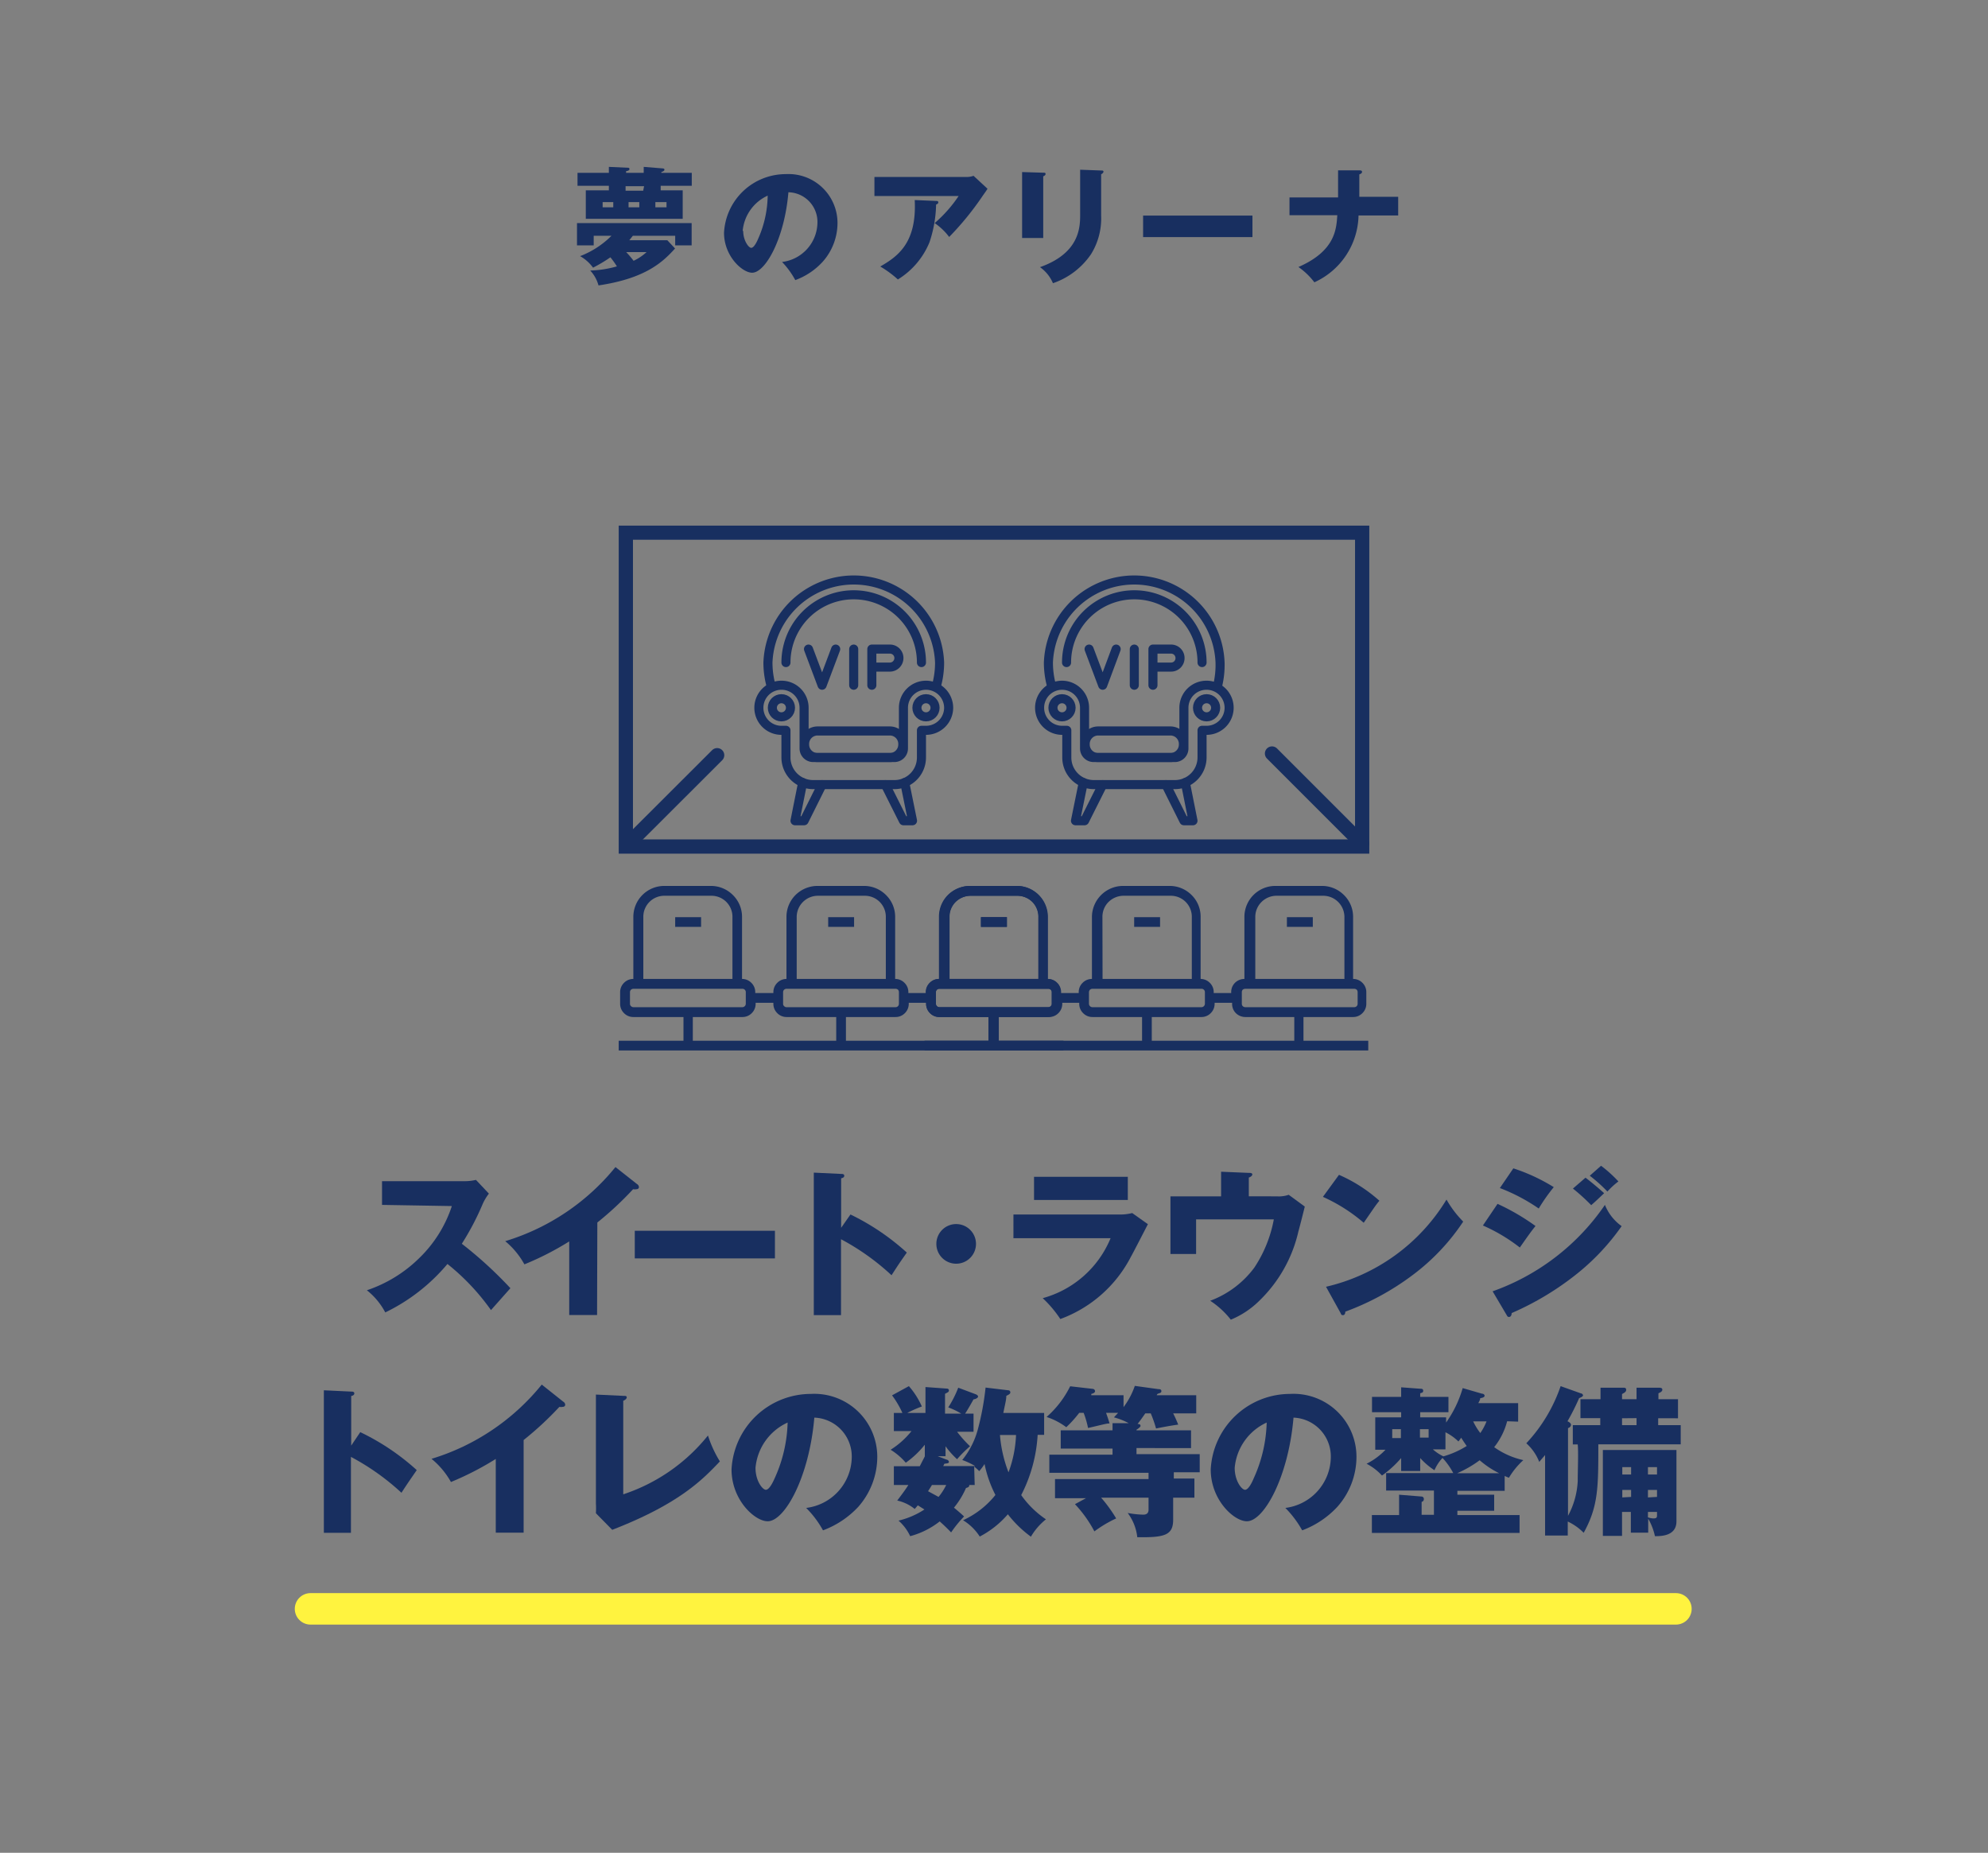 <svg xmlns="http://www.w3.org/2000/svg" viewBox="0 0 153.46 143.01"><rect x="0" y="0" width="153.46" height="143.01" fill="#808080" stroke="none"/><defs><style>.cls-1,.cls-4,.cls-5{fill:none;}.cls-2,.cls-3{fill:#182f60;}.cls-3{stroke:#fff33f;stroke-width:2.43px;}.cls-3,.cls-4,.cls-5{stroke-linecap:round;}.cls-3,.cls-5{stroke-miterlimit:10;}.cls-4,.cls-5{stroke:#182f60;}.cls-4{stroke-linejoin:round;stroke-width:0.7px;}.cls-5{stroke-width:1.1px;}</style></defs><g id="レイヤー_2" data-name="レイヤー 2"><g id="コンテンツ"><rect class="cls-1" width="153.46" height="143.01"/><path class="cls-2" d="M29.49,93V91.17h6.39a3.67,3.67,0,0,0,.86-.1l1,1.06a3.82,3.82,0,0,0-.48.8A20.64,20.64,0,0,1,35.65,96a31.66,31.66,0,0,1,3.75,3.43l-1.5,1.69a17.43,17.43,0,0,0-3.36-3.56,14.48,14.48,0,0,1-4.8,3.74,5.37,5.37,0,0,0-1.42-1.71,10.53,10.53,0,0,0,4.06-2.5,9.86,9.86,0,0,0,2.5-4Z"/><path class="cls-2" d="M46.09,101.5H43.94V95.82a22.56,22.56,0,0,1-3.46,1.77A6.2,6.2,0,0,0,39,95.8a17.48,17.48,0,0,0,8.51-5.72l1.66,1.31a.29.29,0,0,1,.15.24c0,.11-.1.16-.2.16a.75.75,0,0,1-.25,0,25.65,25.65,0,0,1-2.76,2.57Z"/><path class="cls-2" d="M59.82,95v2.13H49V95Z"/><path class="cls-2" d="M65.65,93.74A18.3,18.3,0,0,1,70,96.68c-.57.81-.63.9-1.18,1.75a18.36,18.36,0,0,0-3.9-2.78v5.86H62.82v-11l2.11.1c.09,0,.24,0,.24.14s-.14.17-.24.2v3.82Z"/><path class="cls-2" d="M75.34,96a1.53,1.53,0,1,1-1.52-1.52A1.53,1.53,0,0,1,75.34,96Z"/><path class="cls-2" d="M86.33,93.74a3.82,3.82,0,0,0,1.07-.11l1.21.86c-.21.4-1.12,2.18-1.32,2.53a10,10,0,0,1-5.44,4.79,8.93,8.93,0,0,0-1.36-1.61,7.93,7.93,0,0,0,5.24-4.63h-7.5V93.74Zm.73-2.91v1.79H79.82V90.83Z"/><path class="cls-2" d="M98.56,92.34a2.31,2.31,0,0,0,.92-.12l1.24.91c-.07.3-.41,1.64-.49,1.91a10.77,10.77,0,0,1-3,5.34,6.82,6.82,0,0,1-2.22,1.48,6.64,6.64,0,0,0-1.59-1.46,7.51,7.51,0,0,0,3.4-2.55,10,10,0,0,0,1.51-3.73h-6v2.67H90.35V92.34h3.91v-1.9l2.14.09c.1,0,.27,0,.27.12s-.19.22-.27.24v1.45Z"/><path class="cls-2" d="M103.36,90.68a11.6,11.6,0,0,1,3.12,2c-.3.36-.38.5-1.21,1.7a12.89,12.89,0,0,0-3.15-2Zm-1,8.64a14.77,14.77,0,0,0,9.3-6.73,8.08,8.08,0,0,0,1.29,1.7A16.58,16.58,0,0,1,109,98.45a20.2,20.2,0,0,1-5.15,2.79c0,.14-.06.27-.17.27s-.13,0-.2-.17Z"/><path class="cls-2" d="M115.6,92.92a17.17,17.17,0,0,1,2.93,1.71c-.36.45-.5.65-1.21,1.66a13.26,13.26,0,0,0-2.85-1.7Zm-.38,6.75A17.63,17.63,0,0,0,123.89,93a3.69,3.69,0,0,0,1.29,1.64,17.68,17.68,0,0,1-3.39,3.63,22.22,22.22,0,0,1-5.1,3.08c0,.14-.06.3-.2.3s-.15-.1-.2-.17Zm1.6-9.49a14.22,14.22,0,0,1,3.12,1.45,13.92,13.92,0,0,0-1.16,1.65,14.09,14.09,0,0,0-3-1.58Zm5.57.72c.39.29,1.14.92,1.44,1.2-.14.12-.64.62-1,.92a15.51,15.51,0,0,0-1.41-1.28Zm1.2-.92a9.94,9.94,0,0,1,1.34,1.21,5.88,5.88,0,0,0-.85.78,11.55,11.55,0,0,0-1.36-1.22Z"/><path class="cls-2" d="M27.81,110.54a18.1,18.1,0,0,1,4.36,2.93c-.56.82-.63.9-1.18,1.75a18.48,18.48,0,0,0-3.9-2.77v5.86H25v-11l2.11.1c.09,0,.24,0,.24.14s-.14.18-.24.2v3.83Z"/><path class="cls-2" d="M40.42,118.3H38.27v-5.69a23.08,23.08,0,0,1-3.46,1.78,6.23,6.23,0,0,0-1.5-1.79,17.46,17.46,0,0,0,8.51-5.73l1.66,1.32a.29.29,0,0,1,.15.23c0,.12-.1.17-.2.17a.72.72,0,0,1-.25,0,25.19,25.19,0,0,1-2.76,2.56Z"/><path class="cls-2" d="M48.11,107.74c.17,0,.27,0,.27.12s-.18.23-.27.26v7.22a14,14,0,0,0,6.54-4.54,9.06,9.06,0,0,0,.92,2c-1.32,1.39-3.12,3.27-8.31,5.28L46,116.8a6.44,6.44,0,0,0,0-.75v-8.41Z"/><path class="cls-2" d="M62.23,116.39a4,4,0,0,0,3.52-3.9,3,3,0,0,0-2.89-3.07c-.39,4.58-2.28,8-3.6,8-1,0-2.79-1.65-2.79-4a6.14,6.14,0,0,1,6.13-5.83,4.86,4.86,0,0,1,5.12,4.85,5.85,5.85,0,0,1-1.47,3.87,7.11,7.11,0,0,1-2.72,1.81A7.62,7.62,0,0,0,62.23,116.39Zm-3.91-3.09c0,1,.54,1.69.8,1.69s.54-.57.68-.89a11.05,11.05,0,0,0,1-4.3A4.25,4.25,0,0,0,58.32,113.3Z"/><path class="cls-2" d="M75.24,114.62h-.42c0,.09,0,.17-.25.23a6.4,6.4,0,0,1-.93,1.52c.35.29.58.49.78.68a9,9,0,0,0-1,1.23c-.49-.51-.83-.8-.88-.85a6.3,6.3,0,0,1-2.28,1.14,3.64,3.64,0,0,0-.9-1.2,6.32,6.32,0,0,0,2-.86l-.51-.32-.24.28a3.26,3.26,0,0,0-1.35-.65c.48-.63.69-.93.86-1.2H69v-1.45h2l.39-.76h0v-.9a7.14,7.14,0,0,1-1.47,1.39,4.93,4.93,0,0,0-1.17-1,6.45,6.45,0,0,0,1.61-1.44H69v-1.4h.66a7.13,7.13,0,0,0-.8-1.36l1.3-.71a6.07,6.07,0,0,1,1,1.57,9.52,9.52,0,0,0-1.13.5h1.41v-2l1.67.12a.14.14,0,0,1,.14.13c0,.12-.06.15-.3.27v1.53H74.2a5.84,5.84,0,0,0-1-.48,8.33,8.33,0,0,0,.77-1.52l1.33.5c.14.05.2.12.2.19s-.15.19-.35.21c-.21.38-.51.9-.65,1.1h.65v1.4H73.88a9.37,9.37,0,0,0,1,1.12,9.33,9.33,0,0,0-1,1,6.44,6.44,0,0,1-.89-1v.77h-.6l.67.26c.07,0,.19.08.19.18s-.11.11-.35.14l-.09.18h2.47a5.81,5.81,0,0,0-1-.47,6.35,6.35,0,0,0,1.21-2.39,21.09,21.09,0,0,0,.59-3.2l1.75.21c.1,0,.16.07.16.15s0,.13-.31.28c0,.31-.09.61-.23,1.32h3.15v1.69H80.1a11.61,11.61,0,0,1-1.27,4.65,7.35,7.35,0,0,0,1.91,1.87,4.84,4.84,0,0,0-1.16,1.34,8.8,8.8,0,0,1-1.78-1.73,7.34,7.34,0,0,1-2.17,1.72,4,4,0,0,0-1.29-1.26,6.84,6.84,0,0,0,2.5-1.95A9.27,9.27,0,0,1,76,113a4,4,0,0,1-.41.55,3.33,3.33,0,0,0-.39-.35Zm-3.3,0c-.1.17-.25.4-.3.48l.81.44a4.49,4.49,0,0,0,.59-.92Zm5.25-3.86a10.14,10.14,0,0,0,.66,2.88,9.18,9.18,0,0,0,.58-2.88Z"/><path class="cls-2" d="M88.41,109.09c-.3.43-.46.65-.6.82.23,0,.23.1.23.16s-.19.22-.31.28v.05h4.21v1.37H87.73v.47h4.88v1.4h-2v.48H92.2v1.48H90.56v1.7c0,1.21-.68,1.38-2.77,1.35a3.79,3.79,0,0,0-.74-1.87,7.53,7.53,0,0,0,1.2.13c.2,0,.41-.07.41-.38v-.93H85a11,11,0,0,1,1.16,1.6,9.43,9.43,0,0,0-1.68,1,9.58,9.58,0,0,0-1.5-2.1l.85-.46H81.44v-1.48h7.22v-.48H81v-1.4h4.88v-.47h-4V110.4h4v-.55l1.25,0a5.2,5.2,0,0,0-1.14-.45c.17-.19.24-.25.32-.35h-.93c.13.37.16.45.27.82-.25,0-.52.09-1.66.35a7.35,7.35,0,0,0-.34-1.17h-.34a9.35,9.35,0,0,1-1,1.11,5.25,5.25,0,0,0-1.52-.79A7.68,7.68,0,0,0,82.61,107l1.74.2a.19.19,0,0,1,.18.17c0,.13-.15.19-.29.22a.93.93,0,0,1,0,.1h2.49v.92a5.89,5.89,0,0,0,.87-1.64l1.81.25c.08,0,.24,0,.24.15s-.11.14-.3.22a.53.53,0,0,0-.06.1h3.05v1.4H90.56c.19.38.29.62.39.87-.49.06-1.44.24-1.71.3a9.73,9.73,0,0,0-.41-1.17Z"/><path class="cls-2" d="M99.22,116.39a4,4,0,0,0,3.51-3.9,3,3,0,0,0-2.88-3.07c-.39,4.58-2.28,8-3.6,8-1,0-2.79-1.65-2.79-4a6.14,6.14,0,0,1,6.12-5.83,4.86,4.86,0,0,1,5.13,4.85,5.82,5.82,0,0,1-1.48,3.87,7.07,7.07,0,0,1-2.71,1.81A7.92,7.92,0,0,0,99.22,116.39Zm-3.91-3.09c0,1,.54,1.69.8,1.69s.54-.57.67-.89a11.05,11.05,0,0,0,1-4.3A4.25,4.25,0,0,0,95.31,113.3Z"/><path class="cls-2" d="M116.34,109.7a5.36,5.36,0,0,1-1,2,6.14,6.14,0,0,0,2.25,1,5.9,5.9,0,0,0-1.11,1.36,3,3,0,0,1-.33-.14v1.15h-3.65v.3h2.84v1.24h-2.84v.33h4.8v1.38h-11.4v-1.38H108v-1.57l1.74.14a.18.18,0,0,1,.17.2.2.2,0,0,1-.17.21v1h.95v-1.87H107v-1.35h5.18a5.29,5.29,0,0,0-.83-1.17,3.38,3.38,0,0,0-.62.95,5.57,5.57,0,0,1-1.1-.94v1h-1.47v-1a8.13,8.13,0,0,1-1.48,1.35,4.28,4.28,0,0,0-1.19-.91,5.21,5.21,0,0,0,1.46-1.08h-.79v-2.5h2V109h-2.25v-1.18h2.25v-.74l1.47.11c.11,0,.23,0,.23.16s-.13.15-.23.19v.28h2.18V109h-2.18v.4h2v.4a8.85,8.85,0,0,0,1.28-2.66l1.48.43c.1,0,.21.06.21.16s-.13.16-.34.19c0,.15-.09.25-.14.38h3.07v1.43Zm-8.2.61h-.67V111h.67Zm1.47.65h.67v-.65h-.67Zm1,.91a3.45,3.45,0,0,0,.81.54,7,7,0,0,0,1.8-.8c-.18-.25-.35-.52-.43-.64a2.47,2.47,0,0,1-.21.29,4,4,0,0,0-1-.71v1.32Zm5.11,1.84a7.09,7.09,0,0,1-1.5-1,8.87,8.87,0,0,1-1.73,1Zm-2-4a4.68,4.68,0,0,0,.55.9,4.38,4.38,0,0,0,.48-.9Z"/><path class="cls-2" d="M121.41,111.49V110h2.12v-.54H122V108h1.55v-.89l1.75,0c.1,0,.23,0,.23.16s-.12.22-.32.33V108h1.12v-.89l1.69,0c.13,0,.3,0,.3.15s-.15.21-.3.28V108h1.51v1.47H128V110h1.74v1.48h-6.36c0,3.33,0,4.78-1.13,6.83a4.22,4.22,0,0,0-1.23-.87v1.08h-1.75v-6.21c-.23.27-.34.39-.45.53a3.78,3.78,0,0,0-1-1.44,12.23,12.23,0,0,0,2.65-4.41l1.57.56c.08,0,.16.09.16.16s-.2.18-.3.2a17.91,17.91,0,0,1-.9,1.79c.21.1.27.19.27.28s-.07.2-.23.25V117a6.28,6.28,0,0,0,.75-2.68c0-.87.06-2.25,0-2.83Zm3.8,5.21v1.85h-1.48v-6.63h5.68v5.51c0,1.15-1.23,1.14-1.66,1.14a4.7,4.7,0,0,0-.52-1.35v1.08h-1.34v-1.6Zm0-7.23V110h1.12v-.54Zm.7,4.34v-.57h-.68v.57Zm0,1.73V115h-.68v.58Zm2-1.73v-.57h-.7v.57Zm0,1.73V115h-.7v.58Zm-.7,1.16v.42a1.59,1.59,0,0,0,.42.08c.28,0,.28-.1.28-.28v-.22Z"/><line class="cls-3" x1="129.37" y1="124.18" x2="23.97" y2="124.18"/><path class="cls-2" d="M49.66,75.56h6.88v-4.8a1.62,1.62,0,0,0-1.64-1.62H51.3a1.62,1.62,0,0,0-1.64,1.62Zm26.06-4.77h2v.75h-2Zm-11.79,0h2v.75h-2Zm-11.81,0h2v.75h-2Zm-3.23,4.77h0v-4.8a2.39,2.39,0,0,1,2.39-2.38h3.6a2.39,2.39,0,0,1,1.69.7,2.35,2.35,0,0,1,.71,1.68v4.8h0a1,1,0,0,1,.72.3,1,1,0,0,1,.3.72v.07H59.7v-.07a1,1,0,0,1,.3-.72,1,1,0,0,1,.71-.3h0v-4.8a2.38,2.38,0,0,1,.7-1.68,2.42,2.42,0,0,1,1.69-.7h3.6a2.39,2.39,0,0,1,1.69.7,2.35,2.35,0,0,1,.71,1.68v4.8h0a1,1,0,0,1,.72.3,1,1,0,0,1,.3.72v.07h1.34v-.07a1,1,0,0,1,.3-.72,1,1,0,0,1,.72-.3h0v-4.8a2.37,2.37,0,0,1,.69-1.68,2.43,2.43,0,0,1,1.7-.7h3.6a2.39,2.39,0,0,1,2.39,2.38v4.8h0a1.07,1.07,0,0,1,.72.3,1,1,0,0,1,.29.72v.9a1,1,0,0,1-.29.72,1.07,1.07,0,0,1-.72.3H77.09v1.83h5v.75H47.76v-.75h5V78.5H48.89a1,1,0,0,1-.72-.3,1,1,0,0,1-.3-.72v-.9a1,1,0,0,1,.3-.72,1,1,0,0,1,.72-.3Zm9.44,1.84v.08a1,1,0,0,1-.3.72,1,1,0,0,1-.72.3H53.48v1.83H64.55V78.5H60.71a1,1,0,0,1-.71-.3,1,1,0,0,1-.3-.72V77.4Zm-1-1.08H48.89a.31.31,0,0,0-.18.07.26.26,0,0,0-.08.19v.9a.23.23,0,0,0,.08.18.27.27,0,0,0,.18.08h8.42a.27.27,0,0,0,.26-.26v-.9a.26.26,0,0,0-.08-.19.27.27,0,0,0-.18-.07ZM70.15,77.4v.08a1,1,0,0,1-.3.72,1,1,0,0,1-.72.3H65.3v1.83h11V78.5H72.51a1,1,0,0,1-.72-.3,1,1,0,0,1-.3-.72V77.4Zm-1-1.08H60.71a.29.29,0,0,0-.18.07.26.26,0,0,0-.08.19v.9a.23.23,0,0,0,.08.18.25.25,0,0,0,.18.08h8.42a.27.27,0,0,0,.19-.08.27.27,0,0,0,.07-.18v-.9a.29.29,0,0,0-.07-.19.32.32,0,0,0-.19-.07Zm-7.65-.76h6.88v-4.8a1.62,1.62,0,0,0-1.64-1.62h-3.6a1.64,1.64,0,0,0-1.64,1.62Zm19.45.76H72.51a.29.29,0,0,0-.19.07.26.26,0,0,0-.08.19v.9a.23.23,0,0,0,.08.18.26.26,0,0,0,.19.08h8.42a.25.25,0,0,0,.18-.08.23.23,0,0,0,.08-.18v-.9a.26.26,0,0,0-.08-.19.29.29,0,0,0-.18-.07Zm-7.65-.76h6.87v-4.8a1.61,1.61,0,0,0-.48-1.15,1.64,1.64,0,0,0-1.15-.47h-3.6a1.67,1.67,0,0,0-1.16.47,1.61,1.61,0,0,0-.48,1.15Z"/><path class="cls-2" d="M73.28,75.56h6.87v-4.8a1.64,1.64,0,0,0-.47-1.15,1.67,1.67,0,0,0-1.16-.47h-3.6a1.67,1.67,0,0,0-1.16.47,1.61,1.61,0,0,0-.48,1.15Zm26.06-4.77h2v.75h-2Zm-11.79,0h2v.75h-2Zm-11.82,0h2v.75h-2Zm-3.22,4.77h0v-4.8a2.37,2.37,0,0,1,.69-1.68,2.43,2.43,0,0,1,1.7-.7h3.6a2.39,2.39,0,0,1,2.39,2.38v4.8h0a1,1,0,0,1,.72.3,1,1,0,0,1,.3.72v.07h1.36v-.07a1,1,0,0,1,.3-.72,1,1,0,0,1,.72-.3h0v-4.8a2.41,2.41,0,0,1,2.39-2.38h3.61a2.39,2.39,0,0,1,1.69.7,2.34,2.34,0,0,1,.7,1.68v4.8h0a1,1,0,0,1,.71.3,1,1,0,0,1,.3.72v.07h1.35v-.07a1,1,0,0,1,.29-.72,1.05,1.05,0,0,1,.73-.3h0v-4.8a2.39,2.39,0,0,1,2.39-2.38h3.6a2.39,2.39,0,0,1,1.69.7,2.35,2.35,0,0,1,.71,1.68v4.8h0a1,1,0,0,1,.72.3,1,1,0,0,1,.3.72v.9a1,1,0,0,1-.3.72,1,1,0,0,1-.72.3h-3.83v1.83h5v.75H71.37v-.75h5V78.5H72.51a1,1,0,0,1-.72-.3,1,1,0,0,1-.3-.72v-.9a1,1,0,0,1,.3-.72,1,1,0,0,1,.72-.3ZM82,77.4v.08a1,1,0,0,1-.3.72,1,1,0,0,1-.72.3H77.1v1.83H88.16V78.5H84.33a1,1,0,0,1-.72-.3,1,1,0,0,1-.3-.72V77.4Zm-1-1.08H72.51a.27.27,0,0,0-.18.07.26.26,0,0,0-.08.19v.9a.27.27,0,0,0,.26.26h8.42a.25.25,0,0,0,.18-.08.23.23,0,0,0,.08-.18v-.9a.26.26,0,0,0-.08-.19.29.29,0,0,0-.18-.07ZM93.76,77.4v.08a1,1,0,0,1-.3.72,1,1,0,0,1-.71.3H88.91v1.83h11V78.5H96.13a1.05,1.05,0,0,1-.73-.3,1,1,0,0,1-.29-.72V77.4Zm-1-1.08H84.33a.32.32,0,0,0-.19.07.3.3,0,0,0-.08.19v.9a.27.27,0,0,0,.27.26h8.42a.27.27,0,0,0,.26-.26v-.9a.26.26,0,0,0-.08-.19.27.27,0,0,0-.18-.07Zm-7.65-.76H92v-4.8a1.62,1.62,0,0,0-1.63-1.62H86.73a1.66,1.66,0,0,0-1.15.47,1.61,1.61,0,0,0-.48,1.15Zm19.44.76H96.13a.35.35,0,0,0-.2.07.29.29,0,0,0-.07.19v.9a.27.27,0,0,0,.07.18.3.3,0,0,0,.2.08h8.41a.27.27,0,0,0,.19-.08.27.27,0,0,0,.07-.18v-.9a.29.29,0,0,0-.07-.19.32.32,0,0,0-.19-.07Zm-7.65-.76h6.88v-4.8a1.64,1.64,0,0,0-1.64-1.62h-3.6a1.64,1.64,0,0,0-1.15.47,1.62,1.62,0,0,0-.49,1.15Z"/><path class="cls-2" d="M104.6,41.66V64.79H48.86V41.66H104.6m1.1-1.09H47.76V65.89H105.7V40.57Z"/><path class="cls-4" d="M71.13,58.47v-2.1h.35a1.75,1.75,0,0,0,1.75-1.74h0a1.75,1.75,0,0,0-1.75-1.74h0a1.74,1.74,0,0,0-1.74,1.74v3.14a.7.7,0,0,1-.7.7H62.76a.7.7,0,0,1-.69-.7V54.63a1.74,1.74,0,0,0-1.75-1.74h0a1.74,1.74,0,0,0-1.74,1.74h0a1.74,1.74,0,0,0,1.74,1.74h.35v2.1a2.1,2.1,0,0,0,2.09,2.09H69A2.09,2.09,0,0,0,71.13,58.47Z"/><circle class="cls-4" cx="60.32" cy="54.63" r="0.7"/><circle class="cls-4" cx="71.48" cy="54.63" r="0.7"/><polyline class="cls-4" points="62.41 50.1 63.46 52.89 64.51 50.1"/><line class="cls-4" x1="65.9" y1="50.1" x2="65.9" y2="52.89"/><path class="cls-4" d="M67.3,52.89V50.1h1.39a.69.69,0,0,1,.7.69h0a.7.7,0,0,1-.7.7H67.3"/><path class="cls-4" d="M68.69,58.47H63.11a1,1,0,0,1-1-1h0a1,1,0,0,1,1-1.05h5.58a1,1,0,0,1,1,1.05h0A1,1,0,0,1,68.69,58.47Z"/><path class="cls-4" d="M59.51,52.89a6.72,6.72,0,0,1-.23-1.75,6.63,6.63,0,0,1,13.25,0,6.72,6.72,0,0,1-.23,1.75"/><path class="cls-4" d="M60.67,51.14a5.23,5.23,0,1,1,10.46,0"/><polyline class="cls-4" points="61.96 60.4 61.37 63.35 62.07 63.35 63.46 60.56"/><polyline class="cls-4" points="69.84 60.4 70.44 63.35 69.74 63.35 68.34 60.56"/><path class="cls-4" d="M92.79,58.47v-2.1h.35a1.74,1.74,0,0,0,1.74-1.74h0a1.74,1.74,0,0,0-1.74-1.74h0a1.74,1.74,0,0,0-1.75,1.74v3.14a.7.7,0,0,1-.69.7H84.42a.7.7,0,0,1-.7-.7V54.63A1.74,1.74,0,0,0,82,52.89h0a1.74,1.74,0,0,0-1.75,1.74h0A1.74,1.74,0,0,0,82,56.37h.35v2.1a2.09,2.09,0,0,0,2.09,2.09H90.7A2.1,2.1,0,0,0,92.79,58.47Z"/><circle class="cls-4" cx="81.98" cy="54.63" r="0.7"/><circle class="cls-4" cx="93.14" cy="54.63" r="0.7"/><polyline class="cls-4" points="84.07 50.1 85.12 52.89 86.16 50.1"/><line class="cls-4" x1="87.56" y1="50.1" x2="87.56" y2="52.89"/><path class="cls-4" d="M89,52.89V50.1h1.4a.69.69,0,0,1,.69.69h0a.69.69,0,0,1-.69.7H89"/><path class="cls-4" d="M90.35,58.47H84.77a1,1,0,0,1-1-1h0a1,1,0,0,1,1-1.05h5.58a1,1,0,0,1,1,1.05h0A1,1,0,0,1,90.35,58.47Z"/><path class="cls-4" d="M81.16,52.89a6.72,6.72,0,0,1-.23-1.75,6.63,6.63,0,0,1,13.25,0A6.72,6.72,0,0,1,94,52.89"/><path class="cls-4" d="M82.33,51.14a5.23,5.23,0,0,1,10.46,0"/><polyline class="cls-4" points="83.62 60.4 83.02 63.35 83.72 63.35 85.12 60.56"/><polyline class="cls-4" points="91.5 60.4 92.09 63.35 91.39 63.35 90 60.56"/><line class="cls-5" x1="48.39" y1="65.25" x2="55.36" y2="58.29"/><line class="cls-5" x1="105.15" y1="65.12" x2="98.19" y2="58.16"/><path class="cls-2" d="M45.83,18.2v.74H44.54V17.22h8.85v1.72H52.12V18.2H48.85l-.27.34h2.93l.6.64c-.91,1-2.21,2.3-5.91,2.85a2.73,2.73,0,0,0-.64-1.15,8.14,8.14,0,0,0,2.06-.32,7,7,0,0,0-.5-.7,11.54,11.54,0,0,1-1.34.8,3.16,3.16,0,0,0-1-.89,6.93,6.93,0,0,0,2.42-1.57ZM47,12.88l1.51.07a.09.09,0,0,1,.08.09c0,.13-.17.16-.26.17v.13h1.36v-.46l1.48.12s.12,0,.12.1-.17.16-.24.18v.06H53.4v1H51v.35h1.7v2.2H45.22v-2.2H47v-.35H44.58v-1H47Zm.34,2.72h-.82V16h.82Zm1,3.86a8,8,0,0,1,.57.67,4,4,0,0,0,1-.67Zm1.38-5.09H48.29v.35h1.36ZM48.52,16h.83V15.6h-.83Zm2.07,0h.86V15.6h-.86Z"/><path class="cls-2" d="M60.37,20.22a3.1,3.1,0,0,0,2.73-3,2.29,2.29,0,0,0-2.24-2.38c-.3,3.56-1.77,6.21-2.8,6.21-.76,0-2.17-1.28-2.17-3.08a4.77,4.77,0,0,1,4.76-4.53,3.78,3.78,0,0,1,4,3.77,4.51,4.51,0,0,1-1.15,3,5.34,5.34,0,0,1-2.11,1.41A6.36,6.36,0,0,0,60.37,20.22Zm-3-2.4c0,.75.42,1.31.62,1.31s.42-.43.53-.69a8.46,8.46,0,0,0,.74-3.34A3.32,3.32,0,0,0,57.33,17.82Z"/><path class="cls-2" d="M74.61,13.66a1.52,1.52,0,0,0,.54-.09l1.08,1c-.09.14-.12.19-.35.51a22.59,22.59,0,0,1-2.61,3.21,4.75,4.75,0,0,0-1.12-1.07A10.41,10.41,0,0,0,74,15.13h-6.5V13.66Zm-2.35,1.85c.07,0,.17,0,.17.11s-.12.15-.17.17a9.66,9.66,0,0,1-.51,2.91,6.07,6.07,0,0,1-2.44,2.87,8,8,0,0,0-1.36-1c1.36-.78,2.83-1.83,2.66-5.13Z"/><path class="cls-2" d="M80.53,13.33c.12,0,.18,0,.18.1s-.11.15-.18.18v4.76H78.9V13.28ZM85,13.16c.1,0,.18,0,.18.09s-.11.17-.18.2v3.17a5.23,5.23,0,0,1-.78,3,5.84,5.84,0,0,1-2.94,2.24,2.89,2.89,0,0,0-1-1.24c3-1.06,3.1-3,3.1-4V13.1Z"/><path class="cls-2" d="M96.68,16.64V18.3H88.24V16.64Z"/><path class="cls-2" d="M103.29,13.15l1.64,0c.09,0,.21,0,.21.12s-.16.17-.21.19v1.73h3v1.44h-3.06a5.8,5.8,0,0,1-3.41,5.16,5.38,5.38,0,0,0-1.23-1.18c2.84-1.24,2.93-2.92,3-4H99.54V15.24h3.75Z"/></g></g></svg>
